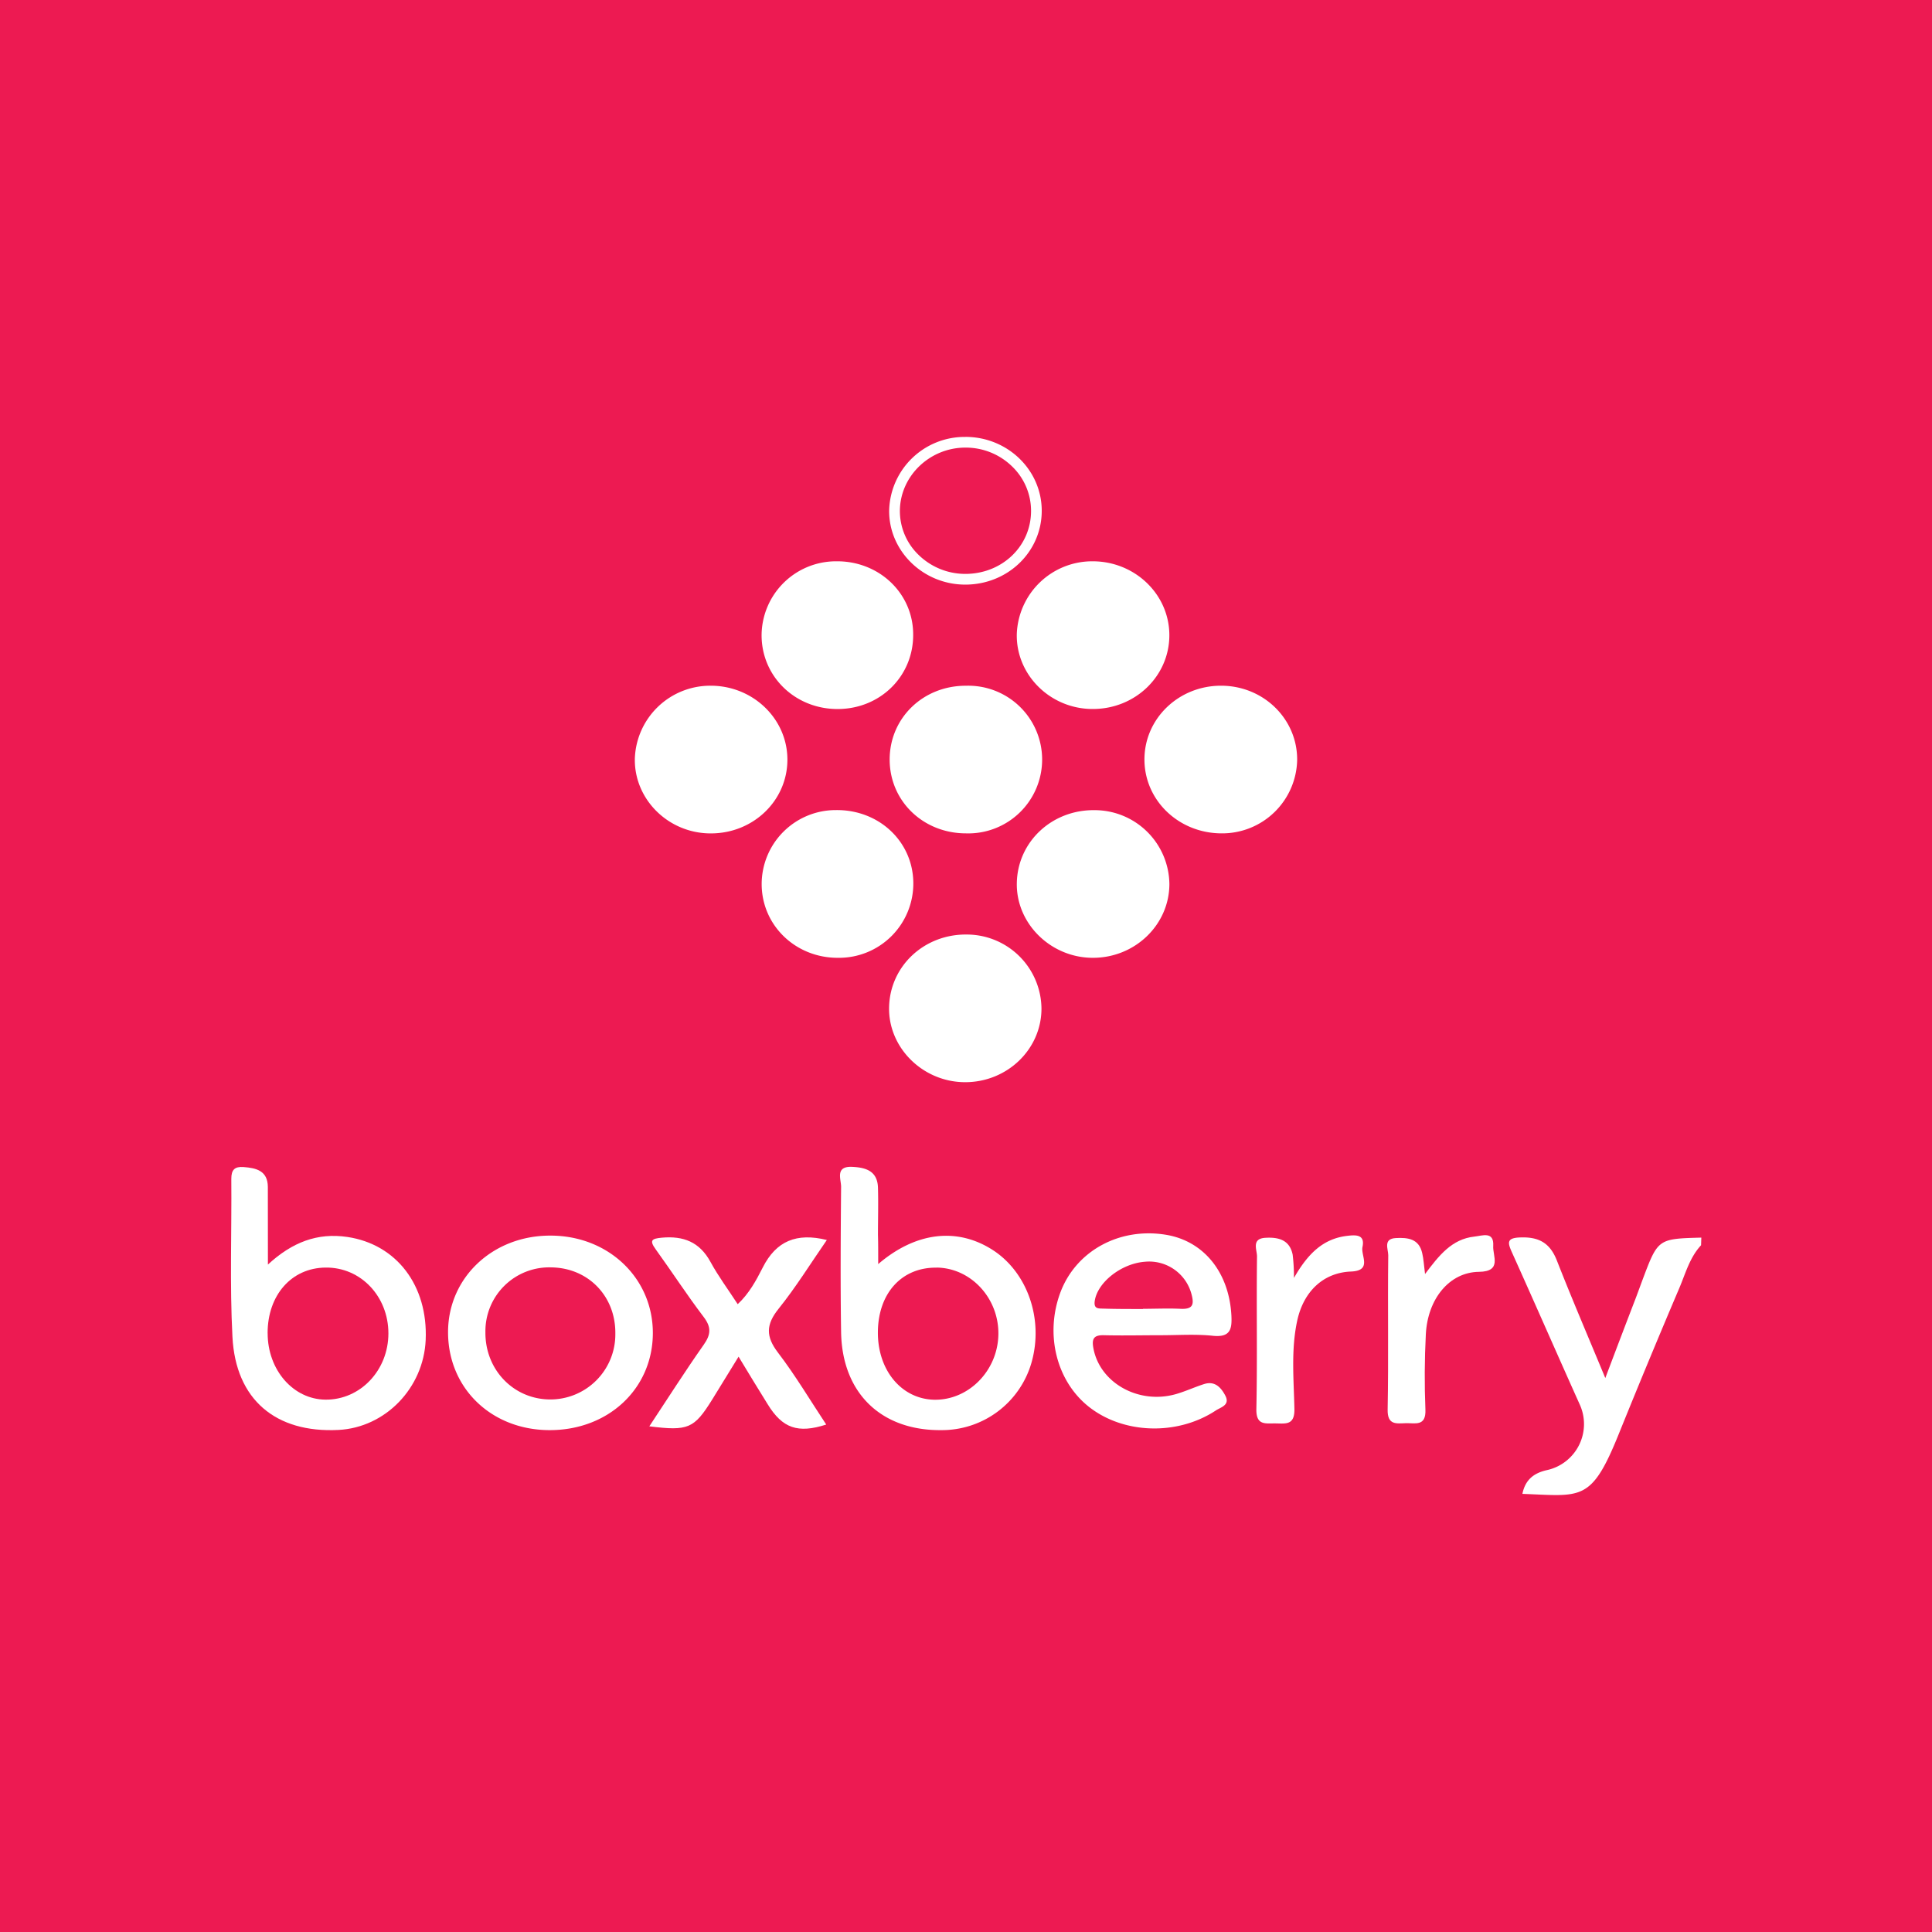 <svg viewBox="0 0 512 512" xmlns="http://www.w3.org/2000/svg"><path d="m0 0h512v512h-512z" fill="#ed1a52"/><g fill="#fff"><path d="m323.77 220.85c-11.3 0-20.41-8.62-20.48-19.47s9-19.66 20.29-19.66 20.28 8.86 20.18 19.72a19.87 19.87 0 0 1 -19.99 19.41z"/><path d="m289.55 187.89c-11.18 0-20.29-9-20.09-19.81a20 20 0 0 1 20.11-19.33c11.2 0 20.33 8.77 20.32 19.61s-9.06 19.57-20.34 19.53z"/><path d="m255.84 118.62a17.58 17.58 0 0 1 12.54 5.15 16.33 16.33 0 0 1 4.86 11.62c0 9.37-7.67 16.7-17.44 16.7h-.06a17.74 17.74 0 0 1 -12.55-5.28 16.14 16.14 0 0 1 -4.71-11.64c.17-9.09 7.93-16.51 17.29-16.55zm0-2.83h-.09a20 20 0 0 0 -20.11 19.33c-.2 10.78 8.91 19.77 20.09 19.81h.07c11.25 0 20.26-8.67 20.27-19.54s-9.07-19.61-20.23-19.61z"/><path d="m188.33 220.86c-11.18 0-20.29-9-20.09-19.81a20 20 0 0 1 20.11-19.33c11.2 0 20.33 8.77 20.32 19.61s-9.06 19.57-20.34 19.53z"/><path d="m289.47 253.83c-11.13-.09-20.27-9.19-20-19.93.26-10.91 9.38-19.38 20.69-19.2a19.82 19.82 0 0 1 19.74 19.63c-.05 10.83-9.22 19.59-20.43 19.5z"/><path d="m255.62 286.79c-11.13-.09-20.27-9.19-20-19.93.26-10.91 9.38-19.38 20.69-19.2a19.82 19.82 0 0 1 19.69 19.62c0 10.84-9.17 19.6-20.38 19.51z"/><path d="m242 168.15c.07 11.05-8.72 19.73-20 19.75s-20.19-8.61-20.17-19.61a19.72 19.72 0 0 1 19.78-19.54c11.33-.13 20.39 8.46 20.39 19.4z"/><path d="m222.14 253.83c-11.28.07-20.27-8.58-20.29-19.53a19.64 19.64 0 0 1 19.66-19.62c11.39-.15 20.4 8.29 20.53 19.23a19.7 19.7 0 0 1 -19.9 19.92z"/><path d="m256 220.85c-11.34 0-20.22-8.55-20.23-19.55s8.86-19.6 20.21-19.57a19.57 19.57 0 1 1 0 39.12z"/><path d="m450.8 330c-3 3.23-4.1 7.43-5.75 11.32q-8.2 19.26-16.05 38.68c-7.31 18.12-9.83 16.47-25.55 15.89.75-3.68 2.94-5.49 6.48-6.29a12.49 12.49 0 0 0 8.67-17.5c-6-13.36-11.85-26.75-17.86-40.08-1.22-2.7-1.58-4 2.31-4.09 4.88-.15 7.75 1.56 9.54 6.13 4 10.2 8.33 20.28 12.83 31.14 2.78-7.35 5.37-14.18 8-21 .65-1.71 1.27-3.44 1.91-5.15 4.05-10.76 4.06-10.76 15.54-11.07z"/><path d="m71 335.12c6.45-5.94 13.13-8.49 21.07-7.31 13 1.94 21.37 12.85 20.74 27.3-.56 12.75-10.7 23.21-23.12 23.84-16.6.84-27.23-8-28.09-24.66-.73-13.93-.18-27.93-.3-41.89 0-2.41.89-3.29 3.24-3.12 3.42.25 6.41 1 6.44 5.26.02 6.46.02 12.97.02 20.58zm-.07 18.19c0 9.76 6.79 17.55 15.35 17.61 9.21.07 16.65-7.78 16.65-17.56s-7.31-17.56-16.65-17.44c-9.03.08-15.37 7.3-15.36 17.39z"/><path d="m232.73 335c10-8.57 20.91-9.73 30.21-3.83s13.74 18.4 10.4 30a24.72 24.72 0 0 1 -23.83 17.83c-16 .17-26.36-9.83-26.61-26-.2-12.83-.11-25.67 0-38.5 0-2-1.64-5.47 2.91-5.27 3.68.16 6.73 1.11 6.86 5.51.12 4.16 0 8.33 0 12.5.07 2.33.06 4.62.06 7.76zm15.42.94c-9.17-.09-15.4 6.75-15.5 17-.1 10.11 6.18 17.74 14.8 18 9.13.24 16.92-7.58 17.13-17.2s-7.22-17.74-16.42-17.82z"/><path d="m145.55 379c-15.46-.07-26.91-11.25-26.81-26.15.1-14.38 11.94-25.45 27.14-25.4 15.43 0 27.24 11.37 27.13 26s-11.84 25.62-27.46 25.55zm.54-43.13a16.91 16.91 0 0 0 -17.45 17.19c-.09 9.87 7.37 17.69 17 17.81a17.23 17.23 0 0 0 17.43-17.36c.15-9.96-7.14-17.51-16.97-17.64z"/><path d="m307.6 353.85c-5 0-10 .12-15 0-2.88-.09-3.31 1.06-2.81 3.6 1.78 9.09 12 14.81 21.85 12 2.54-.73 5-1.88 7.5-2.67 2.81-.87 4.43.9 5.57 3.05 1.37 2.59-1.25 3.1-2.56 4-10.26 6.72-24.54 6.2-33.68-1.09-8.46-6.76-11.54-19-7.54-30 4.07-11.19 15.73-17.6 28.19-15.49 10 1.71 16.66 10.06 17.22 21.51.17 3.55-.36 5.66-4.79 5.25-4.6-.5-9.29-.16-13.95-.16zm-4.68-7c3.32 0 6.64-.16 9.95 0s3.61-1.19 2.89-3.88a11.61 11.61 0 0 0 -12.39-8.59c-6.25.48-12.53 5.48-13.25 10.37-.32 2.2 1 2 2.36 2.05 3.47.11 6.95.1 10.43.1z"/><path d="m195.73 359.53c-2.53 4.11-4.76 7.76-7 11.38-4.8 7.69-6.32 8.37-16.65 7.08 4.88-7.37 9.47-14.6 14.4-21.6 1.92-2.72 2.07-4.65 0-7.38-4.43-5.82-8.43-12-12.71-17.92-1.72-2.38-1.1-2.84 1.61-3.09 5.72-.52 10 1.11 12.89 6.39 2.06 3.79 4.66 7.28 7.23 11.23 3-2.79 4.9-6.29 6.62-9.69 3.57-7.08 9-9.3 17-7.32-4.28 6.18-8.18 12.49-12.79 18.23-3.36 4.18-3.42 7.34-.16 11.61 4.63 6.06 8.54 12.66 12.79 19.07-7.51 2.42-11.61 1-15.53-5.4-2.53-4.05-4.99-8.12-7.7-12.59z"/><path d="m342.91 338.67c3.68-6.43 7.71-10.39 14.07-11.15 2.29-.28 4.82-.43 4.09 2.95-.49 2.27 2.65 6.28-3.05 6.5-7.34.29-12.56 5.28-14.24 13s-.91 15.61-.75 23.4c.09 4.38-2.29 3.88-5 3.85s-5.17.59-5.08-3.82c.28-13.48 0-27 .17-40.45 0-1.76-1.54-4.7 2.23-4.92 3.45-.2 6.42.53 7.22 4.48a48.88 48.88 0 0 1 .34 6.16z"/><path d="m377.65 337.63c3.69-4.91 7.09-9.27 13.07-9.92 2.14-.23 5.23-1.5 5 2.48-.18 2.61 2.44 6.79-3.8 6.86-7.83.1-13.58 7.16-14.06 16.56-.34 6.64-.38 13.31-.11 19.95.19 4.58-2.79 3.51-5.27 3.6s-4.82.51-4.74-3.6c.26-13.63 0-27.28.16-40.91 0-1.62-1.42-4.37 2-4.55 3.14-.17 6.14.14 7 4 .37 1.53.45 3.18.75 5.53z"/></g></svg>